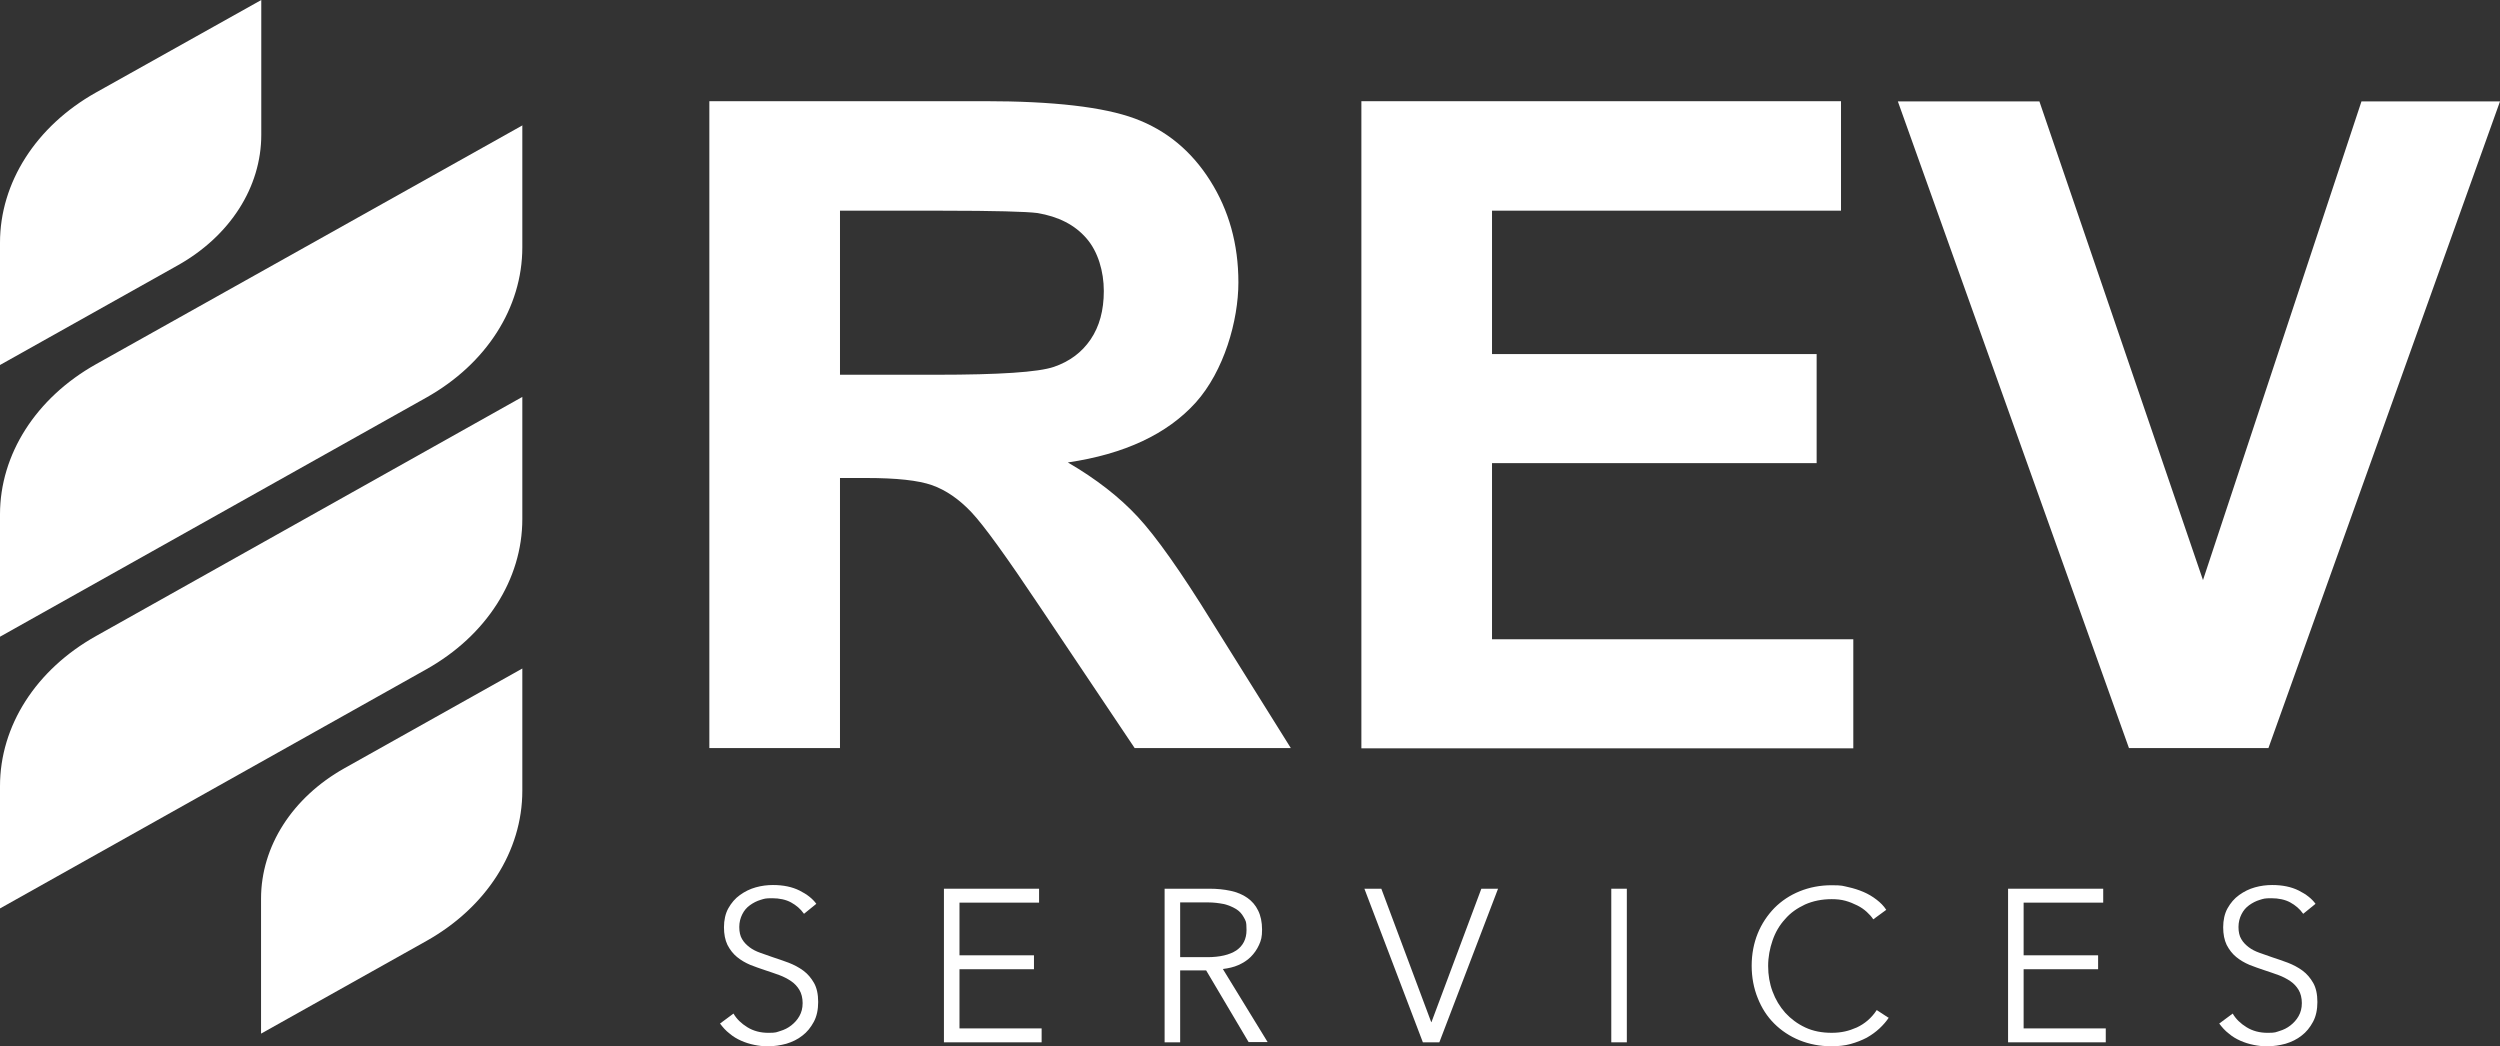 <?xml version="1.0" encoding="UTF-8"?>
<svg id="logo" xmlns="http://www.w3.org/2000/svg" version="1.1" viewBox="0 0 1077.4 450.9">
  <rect x="0" y="0" width="1077.4" height="450.9" fill="#333333" stroke="none"/>
  <!-- Generator: Adobe Illustrator 29.1.0, SVG Export Plug-In . SVG Version: 2.1.0 Build 142)  -->
  <defs>
    <style>
      .st0 {
        fill: #fff;
      }
    </style>
  </defs>
  <g>
    <path class="st0" d="M305.7,322.4V43.6h118.5c29.8,0,51.4,2.5,64.9,7.5,13.5,5,24.3,13.9,32.4,26.7,8.1,12.8,12.2,27.4,12.2,43.9s-6.2,38.2-18.4,51.8c-12.3,13.6-30.7,22.2-55.1,25.8,12.2,7.1,22.2,14.9,30.1,23.4,7.9,8.5,18.6,23.6,32,45.3l34,54.4h-67.3l-40.7-60.7c-14.5-21.7-24.3-35.3-29.7-41-5.3-5.6-11-9.5-16.9-11.6-6-2.1-15.4-3.1-28.3-3.1h-11.4v116.4h-56.3ZM362,161.5h41.6c27,0,43.9-1.1,50.6-3.4,6.7-2.3,12-6.2,15.8-11.8,3.8-5.6,5.7-12.5,5.7-20.9s-2.5-17-7.5-22.7c-5-5.8-12.1-9.4-21.2-10.9-4.6-.6-18.3-1-41.1-1h-43.9v70.7Z"/>
    <path class="st0" d="M586.7,322.4V43.6h206.7v47.2h-150.4v61.8h139.9v47h-139.9v75.9h155.7v47h-212Z"/>
    <path class="st0" d="M917.5,322.4l-99.6-278.7h61l70.5,206.3,68.3-206.3h59.7l-99.8,278.7h-60.1Z"/>
  </g>
  <g>
    <path class="st0" d="M346.4,393.7c-1.4-2-3.3-3.6-5.5-4.8-2.2-1.2-5-1.8-8.1-1.8s-3.3.2-5,.7c-1.7.5-3.2,1.3-4.6,2.3-1.4,1-2.5,2.3-3.3,3.9-.8,1.6-1.3,3.4-1.3,5.5s.4,3.9,1.2,5.2c.8,1.4,1.9,2.5,3.2,3.5,1.3,1,2.9,1.8,4.6,2.4,1.7.6,3.5,1.2,5.4,1.9,2.3.7,4.6,1.6,6.9,2.4,2.3.9,4.4,2,6.3,3.4,1.9,1.4,3.4,3.2,4.6,5.3,1.2,2.1,1.8,4.9,1.8,8.2s-.6,6.2-1.9,8.6-2.9,4.4-4.9,5.9c-2,1.6-4.3,2.7-6.9,3.5-2.6.7-5.2,1.1-7.8,1.1s-4-.2-6-.6c-2-.4-3.9-1-5.7-1.8-1.8-.8-3.5-1.8-5-3.1-1.6-1.2-2.9-2.7-4.1-4.3l5.8-4.3c1.4,2.4,3.4,4.3,6,5.9s5.6,2.4,9.1,2.4,3.4-.3,5.1-.8c1.7-.5,3.3-1.3,4.7-2.4,1.4-1.1,2.6-2.4,3.5-4,.9-1.6,1.4-3.4,1.4-5.6s-.5-4.2-1.4-5.7c-.9-1.5-2.1-2.8-3.6-3.8-1.5-1-3.2-1.9-5.1-2.6-1.9-.7-4-1.4-6.1-2.1-2.2-.7-4.3-1.5-6.4-2.3-2.1-.9-4-2-5.7-3.4-1.7-1.4-3-3.1-4.1-5.2-1-2.1-1.5-4.6-1.5-7.6s.6-5.9,1.9-8.2c1.3-2.3,2.9-4.2,5-5.7s4.3-2.6,6.8-3.3c2.5-.7,5-1,7.4-1,4.5,0,8.3.8,11.5,2.4,3.2,1.6,5.6,3.5,7.2,5.7l-5.3,4.3Z"/>
    <path class="st0" d="M413.5,443.2h35.4v6h-42.1v-66.2h41v6h-34.3v22.7h32.1v6h-32.1v25.5Z"/>
    <path class="st0" d="M508.6,449.2h-6.7v-66.2h19.4c3.2,0,6.2.3,9,.9,2.8.6,5.2,1.6,7.2,3,2,1.4,3.6,3.2,4.7,5.5,1.1,2.2,1.7,5,1.7,8.2s-.4,4.6-1.3,6.6c-.9,2-2.1,3.7-3.6,5.2s-3.3,2.6-5.3,3.5-4.3,1.4-6.7,1.7l19.3,31.5h-8.2l-18.3-30.9h-11.2v30.9ZM508.6,412.5h11.7c5.4,0,9.6-1,12.5-2.9,2.9-2,4.4-4.9,4.4-8.8s-.4-4-1.2-5.5c-.8-1.5-1.9-2.7-3.4-3.6s-3.2-1.6-5.2-2.1c-2.1-.4-4.3-.7-6.8-.7h-12v23.6Z"/>
    <path class="st0" d="M616.7,440.5h.2l21.5-57.5h7.2l-25.3,66.2h-7.1l-25.2-66.2h7.3l21.5,57.5Z"/>
    <path class="st0" d="M701.1,449.2h-6.7v-66.2h6.7v66.2Z"/>
    <path class="st0" d="M814.1,438.4c-1.1,1.7-2.5,3.3-4.1,4.8s-3.4,2.8-5.5,4c-2.1,1.1-4.4,2-6.9,2.7-2.5.7-5.3,1-8.3,1-5,0-9.6-.9-13.8-2.6-4.2-1.7-7.9-4.2-10.9-7.2-3.1-3.1-5.4-6.7-7.1-11-1.7-4.2-2.6-8.9-2.6-13.9s.9-9.7,2.6-13.9c1.7-4.2,4.2-7.9,7.2-11,3.1-3.1,6.7-5.5,10.9-7.2,4.2-1.7,8.8-2.6,13.7-2.6s4.8.3,7.2.8c2.3.5,4.5,1.2,6.6,2.1s3.9,2,5.6,3.3c1.7,1.3,3.1,2.7,4.2,4.4l-5.6,4.1c-.7-1.1-1.6-2.1-2.8-3.2-1.2-1.1-2.5-2-4.1-2.8-1.6-.8-3.3-1.5-5.1-2-1.8-.5-3.8-.7-5.9-.7-4.3,0-8.1.8-11.5,2.3-3.4,1.6-6.3,3.6-8.6,6.3-2.4,2.6-4.2,5.7-5.4,9.2-1.2,3.5-1.9,7.1-1.9,11s.6,7.5,1.9,11c1.3,3.5,3.1,6.5,5.5,9.2,2.4,2.6,5.2,4.7,8.6,6.3,3.4,1.6,7.2,2.3,11.4,2.3s7.4-.8,10.8-2.3c3.4-1.6,6.3-4,8.6-7.5l5.2,3.4Z"/>
    <path class="st0" d="M872.1,443.2h35.4v6h-42.1v-66.2h41v6h-34.3v22.7h32.1v6h-32.1v25.5Z"/>
    <path class="st0" d="M992.5,393.7c-1.4-2-3.3-3.6-5.5-4.8-2.2-1.2-5-1.8-8.1-1.8s-3.3.2-5,.7c-1.7.5-3.2,1.3-4.6,2.3-1.4,1-2.5,2.3-3.3,3.9-.8,1.6-1.3,3.4-1.3,5.5s.4,3.9,1.2,5.2c.8,1.4,1.9,2.5,3.2,3.5,1.3,1,2.9,1.8,4.6,2.4,1.7.6,3.5,1.2,5.4,1.9,2.3.7,4.6,1.6,6.9,2.4,2.3.9,4.4,2,6.3,3.4,1.9,1.4,3.4,3.2,4.6,5.3,1.2,2.1,1.8,4.9,1.8,8.2s-.6,6.2-1.9,8.6-2.9,4.4-4.9,5.9c-2,1.6-4.3,2.7-6.9,3.5-2.6.7-5.2,1.1-7.8,1.1s-4-.2-6-.6c-2-.4-3.9-1-5.7-1.8-1.8-.8-3.5-1.8-5-3.1-1.6-1.2-2.9-2.7-4.1-4.3l5.8-4.3c1.4,2.4,3.4,4.3,6,5.9s5.6,2.4,9.1,2.4,3.4-.3,5.1-.8c1.7-.5,3.3-1.3,4.7-2.4,1.4-1.1,2.6-2.4,3.5-4,.9-1.6,1.4-3.4,1.4-5.6s-.5-4.2-1.4-5.7c-.9-1.5-2.1-2.8-3.6-3.8-1.5-1-3.2-1.9-5.1-2.6-1.9-.7-4-1.4-6.1-2.1-2.2-.7-4.3-1.5-6.4-2.3-2.1-.9-4-2-5.7-3.4-1.7-1.4-3-3.1-4.1-5.2-1-2.1-1.5-4.6-1.5-7.6s.6-5.9,1.9-8.2c1.3-2.3,2.9-4.2,5-5.7s4.3-2.6,6.8-3.3c2.5-.7,5-1,7.4-1,4.5,0,8.3.8,11.5,2.4,3.2,1.6,5.6,3.5,7.2,5.7l-5.3,4.3Z"/>
  </g>
  <g>
    <path class="st0" d="M225.2,54L41.3,157C15.5,171.5,0,195.8,0,221.7v52.7l183.8-103.1c25.8-14.5,41.3-38.7,41.3-64.7v-52.7Z"/>
    <path class="st0" d="M225.2,171l-183.8,103.1C15.5,288.6,0,312.8,0,338.8v52.7l183.8-103.1c25.8-14.5,41.3-38.7,41.3-64.7v-52.7Z"/>
    <path class="st0" d="M112.6,0L41.3,39.9C15.5,54.4,0,78.7,0,104.6v52.7l76.7-43c22.4-12.6,35.9-33.6,35.9-56.2V0Z"/>
    <path class="st0" d="M112.6,445.4l71.2-39.9c25.8-14.5,41.3-38.7,41.3-64.7v-52.7l-76.7,43c-22.4,12.6-35.9,33.6-35.9,56.2v58.1Z"/>
  </g>
</svg>